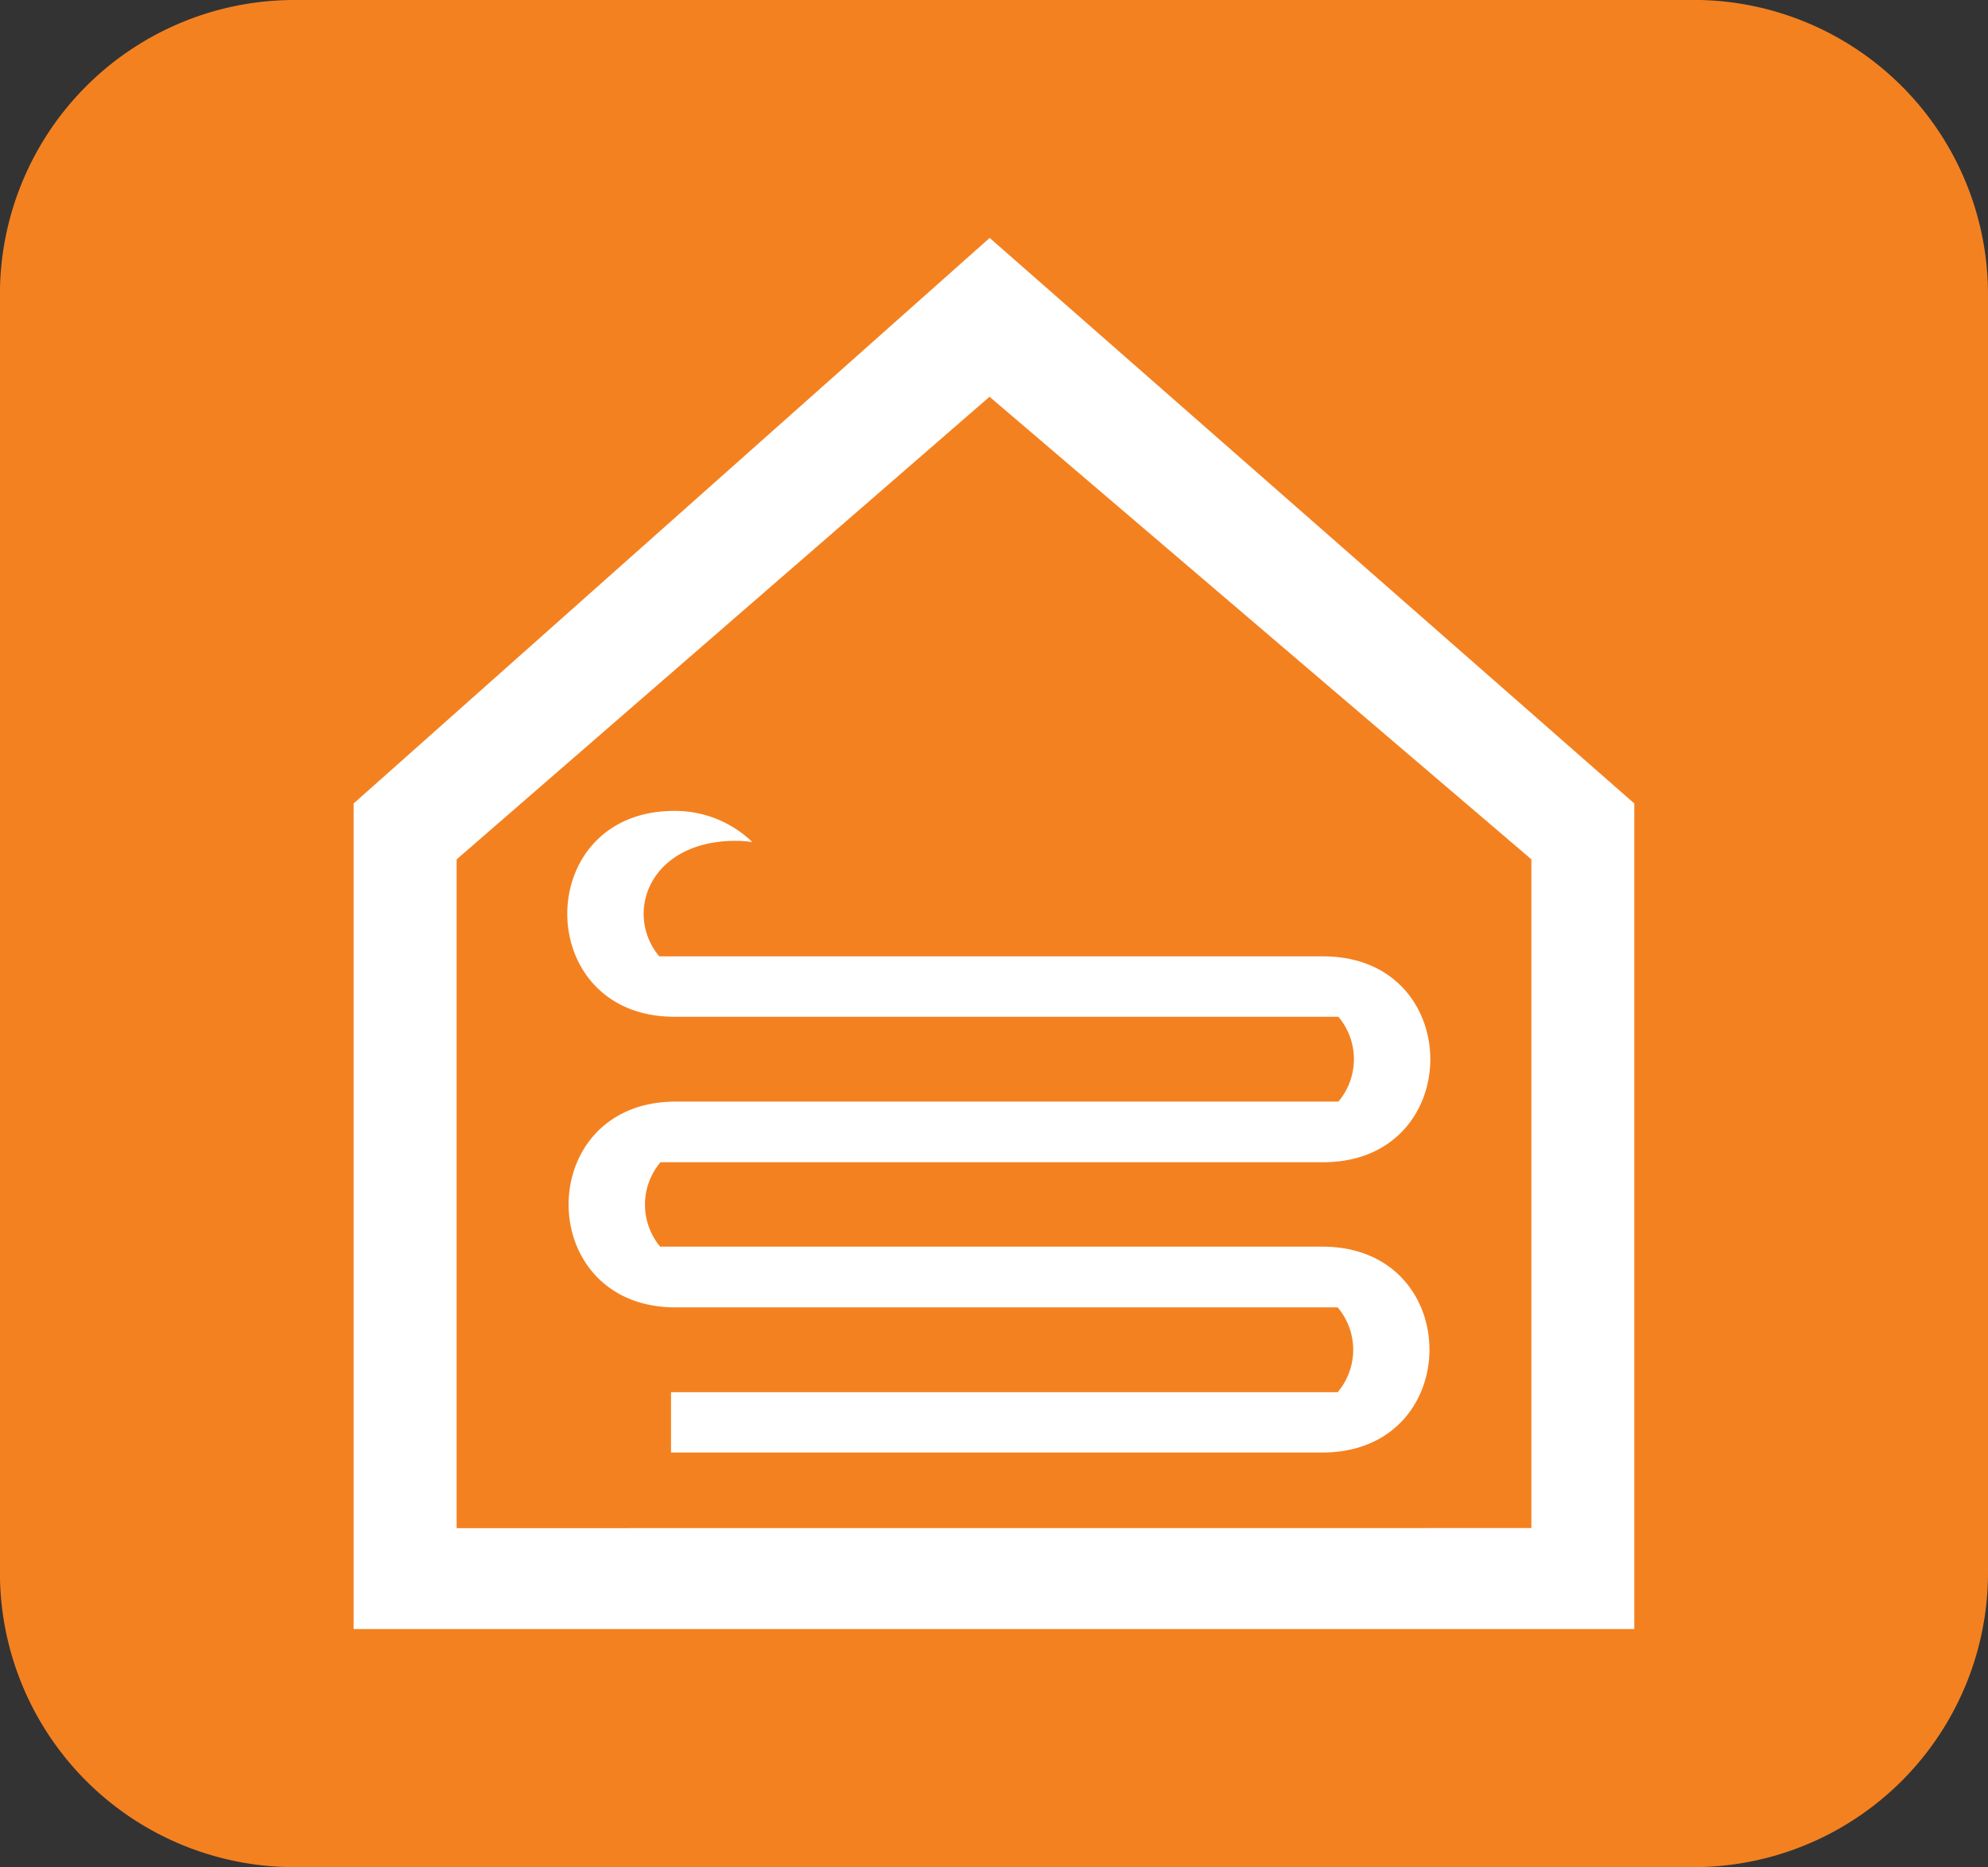 <svg xmlns="http://www.w3.org/2000/svg" id="Vrstva_1" data-name="Vrstva 1" viewBox="0 0 286.99 269.55"><rect x="0" y="0" width="286.99" height="269.55" fill="#333333" stroke="none"/><title>tc</title><path d="M350.61,127.08H148.4A42.51,42.51,0,0,0,106,169.46V354.25a42.51,42.51,0,0,0,42.39,42.39H350.61A42.51,42.51,0,0,0,393,354.25V169.46a42.51,42.51,0,0,0-42.39-42.39" transform="translate(-106.01 -127.08)" style="fill:#f48120;fill-rule:evenodd"></path><path d="M327.08,347.69V251.14l-78.22-66.78-76.93,66.79v96.55Zm14.86,14.58V243.08l-93.06-81.65-91.82,81.65V362.27Z" transform="translate(-106.01 -127.08)" style="fill:#fff;fill-rule:evenodd"></path><path d="M201.36,307.12a9.49,9.49,0,0,1,0-12.25l95.67,0h.26c20.35-.25,20.27-29.72-.26-29.72l-.76,0H201.18c-5.15-6.18-1.47-16.68,11.06-16.68a15.39,15.39,0,0,1,2.39.19,16.09,16.09,0,0,0-11.27-4.51c-20.52,0-20.61,29.46-.26,29.72h.26l95.86,0a9.49,9.49,0,0,1,0,12.25H204.3l-.75,0c-20.52,0-20.61,29.46-.26,29.71h.26l95.57,0a9.48,9.48,0,0,1,0,12.24H202.88v8.71h94.29c20.35-.25,20.27-29.72-.26-29.72l-.87,0H201.36Z" transform="translate(-106.01 -127.08)" style="fill:#fff;fill-rule:evenodd"></path></svg>